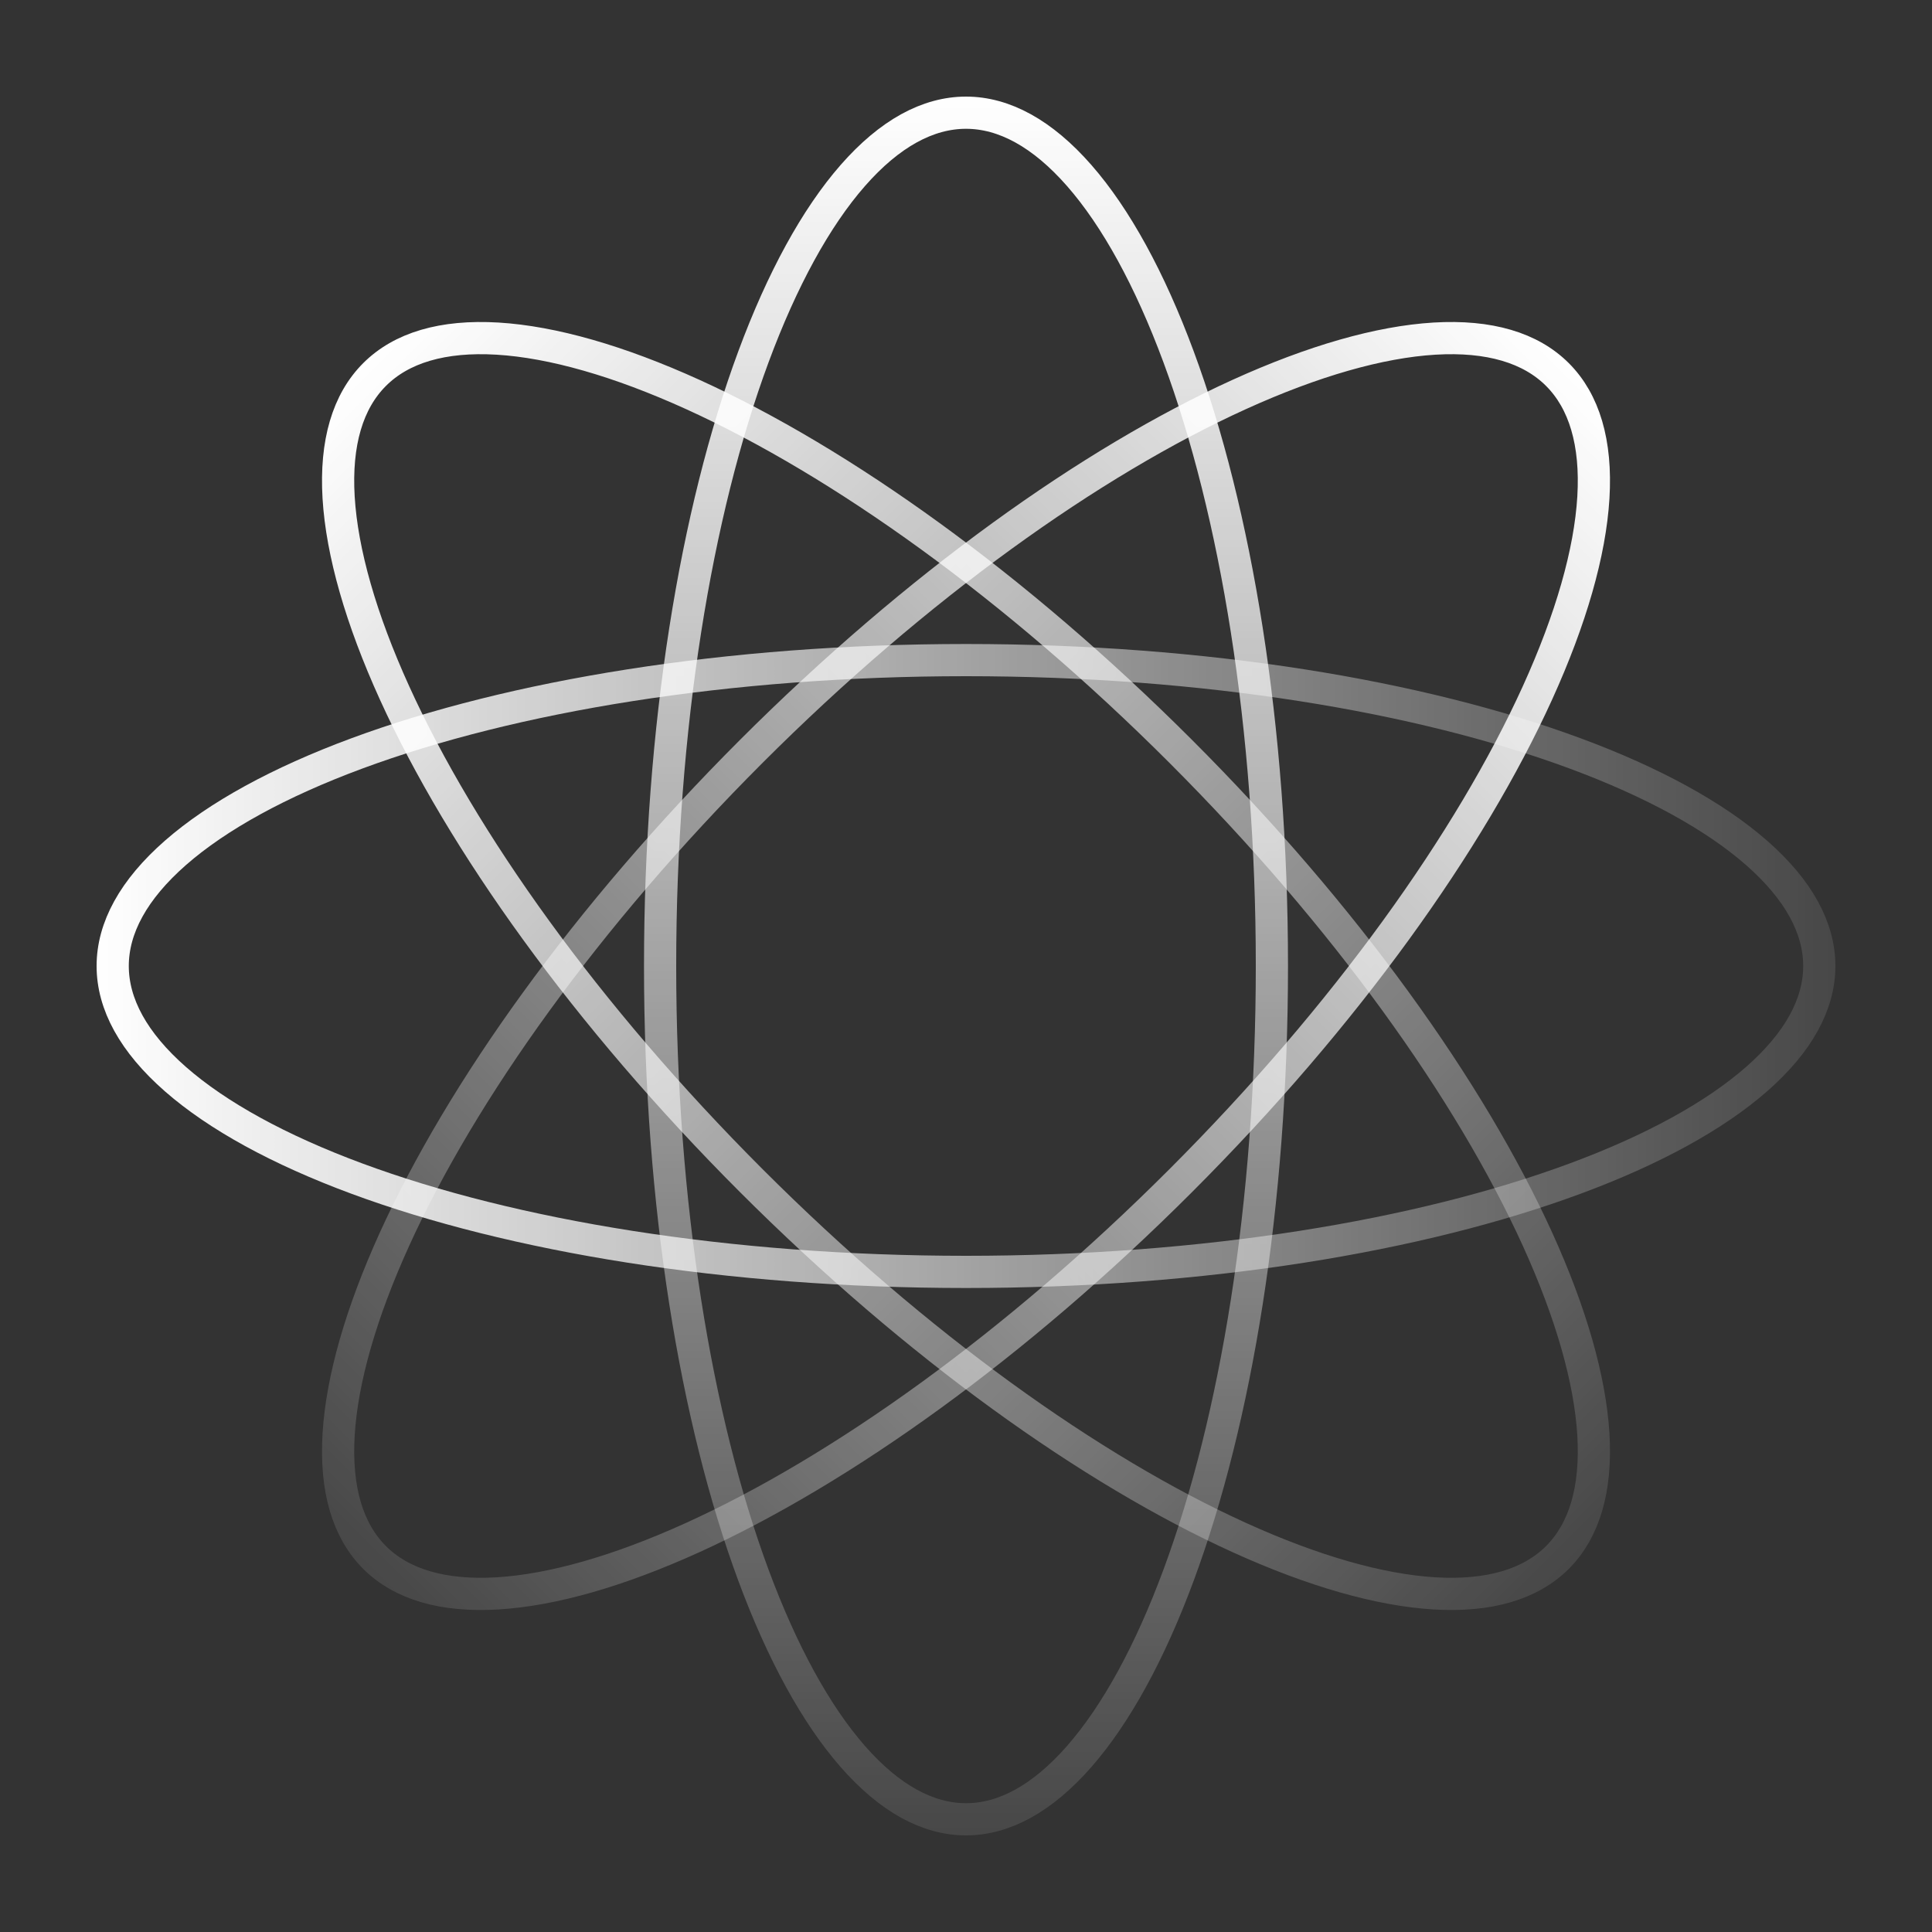 <svg width="60" height="60" viewBox="0 0 60 60" fill="none" xmlns="http://www.w3.org/2000/svg">
<rect x="0" y="0" width="60" height="60" fill="#333333" stroke="none"/>
<path d="M39.5 30C39.5 37.412 38.386 44.101 36.602 48.918C35.709 51.329 34.658 53.245 33.516 54.549C32.373 55.854 31.184 56.5 30 56.5C28.816 56.5 27.627 55.854 26.484 54.549C25.342 53.245 24.291 51.329 23.398 48.918C21.614 44.101 20.5 37.412 20.5 30C20.5 22.588 21.614 15.899 23.398 11.082C24.291 8.671 25.342 6.755 26.484 5.451C27.627 4.146 28.816 3.5 30 3.5C31.184 3.5 32.373 4.146 33.516 5.451C34.658 6.755 35.709 8.671 36.602 11.082C38.386 15.899 39.5 22.588 39.5 30Z" stroke="url(#paint0_linear_2228_2605)"/>
<path d="M30 20.5C37.412 20.5 44.101 21.614 48.918 23.398C51.329 24.291 53.245 25.342 54.549 26.484C55.854 27.627 56.5 28.816 56.5 30C56.5 31.184 55.854 32.373 54.549 33.516C53.245 34.658 51.329 35.709 48.918 36.602C44.101 38.386 37.412 39.5 30 39.5C22.588 39.5 15.899 38.386 11.082 36.602C8.671 35.709 6.755 34.658 5.451 33.516C4.146 32.373 3.5 31.184 3.5 30C3.5 28.816 4.146 27.627 5.451 26.484C6.755 25.342 8.671 24.291 11.082 23.398C15.899 21.614 22.588 20.5 30 20.5Z" stroke="url(#paint1_linear_2228_2605)"/>
<path d="M36.667 23.333C41.806 28.472 45.66 33.89 47.747 38.481C48.791 40.778 49.381 42.843 49.484 44.548C49.586 46.253 49.2 47.536 48.368 48.368C47.536 49.2 46.253 49.586 44.548 49.484C42.843 49.381 40.778 48.791 38.481 47.747C33.89 45.66 28.472 41.806 23.333 36.667C18.194 31.528 14.34 26.11 12.253 21.519C11.209 19.222 10.619 17.157 10.516 15.452C10.414 13.747 10.8 12.464 11.632 11.632C12.464 10.8 13.747 10.414 15.452 10.516C17.157 10.619 19.222 11.209 21.519 12.253C26.11 14.34 31.528 18.194 36.667 23.333Z" stroke="url(#paint2_linear_2228_2605)"/>
<path d="M11.632 48.368C10.8 47.536 10.414 46.253 10.516 44.548C10.619 42.843 11.209 40.778 12.253 38.481C14.34 33.89 18.194 28.472 23.333 23.333C28.472 18.194 33.89 14.34 38.481 12.253C40.778 11.209 42.843 10.619 44.548 10.516C46.253 10.414 47.536 10.8 48.368 11.632C49.2 12.464 49.586 13.747 49.484 15.452C49.381 17.157 48.791 19.222 47.747 21.519C45.66 26.11 41.806 31.528 36.667 36.667C31.528 41.806 26.11 45.66 21.519 47.747C19.222 48.791 17.157 49.381 15.452 49.484C13.747 49.586 12.464 49.2 11.632 48.368Z" stroke="url(#paint3_linear_2228_2605)"/>
<defs>
<linearGradient id="paint0_linear_2228_2605" x1="30" y1="3" x2="30" y2="57" gradientUnits="userSpaceOnUse">
<stop stop-color="white"/>
<stop offset="1" stop-color="white" stop-opacity="0.1"/>
</linearGradient>
<linearGradient id="paint1_linear_2228_2605" x1="3" y1="30" x2="57" y2="30" gradientUnits="userSpaceOnUse">
<stop stop-color="white"/>
<stop offset="1" stop-color="white" stop-opacity="0.1"/>
</linearGradient>
<linearGradient id="paint2_linear_2228_2605" x1="11.278" y1="11.278" x2="48.721" y2="48.721" gradientUnits="userSpaceOnUse">
<stop stop-color="white"/>
<stop offset="1" stop-color="white" stop-opacity="0.1"/>
</linearGradient>
<linearGradient id="paint3_linear_2228_2605" x1="48.722" y1="11.278" x2="11.278" y2="48.721" gradientUnits="userSpaceOnUse">
<stop stop-color="white"/>
<stop offset="1" stop-color="white" stop-opacity="0.1"/>
</linearGradient>
</defs>
</svg>
